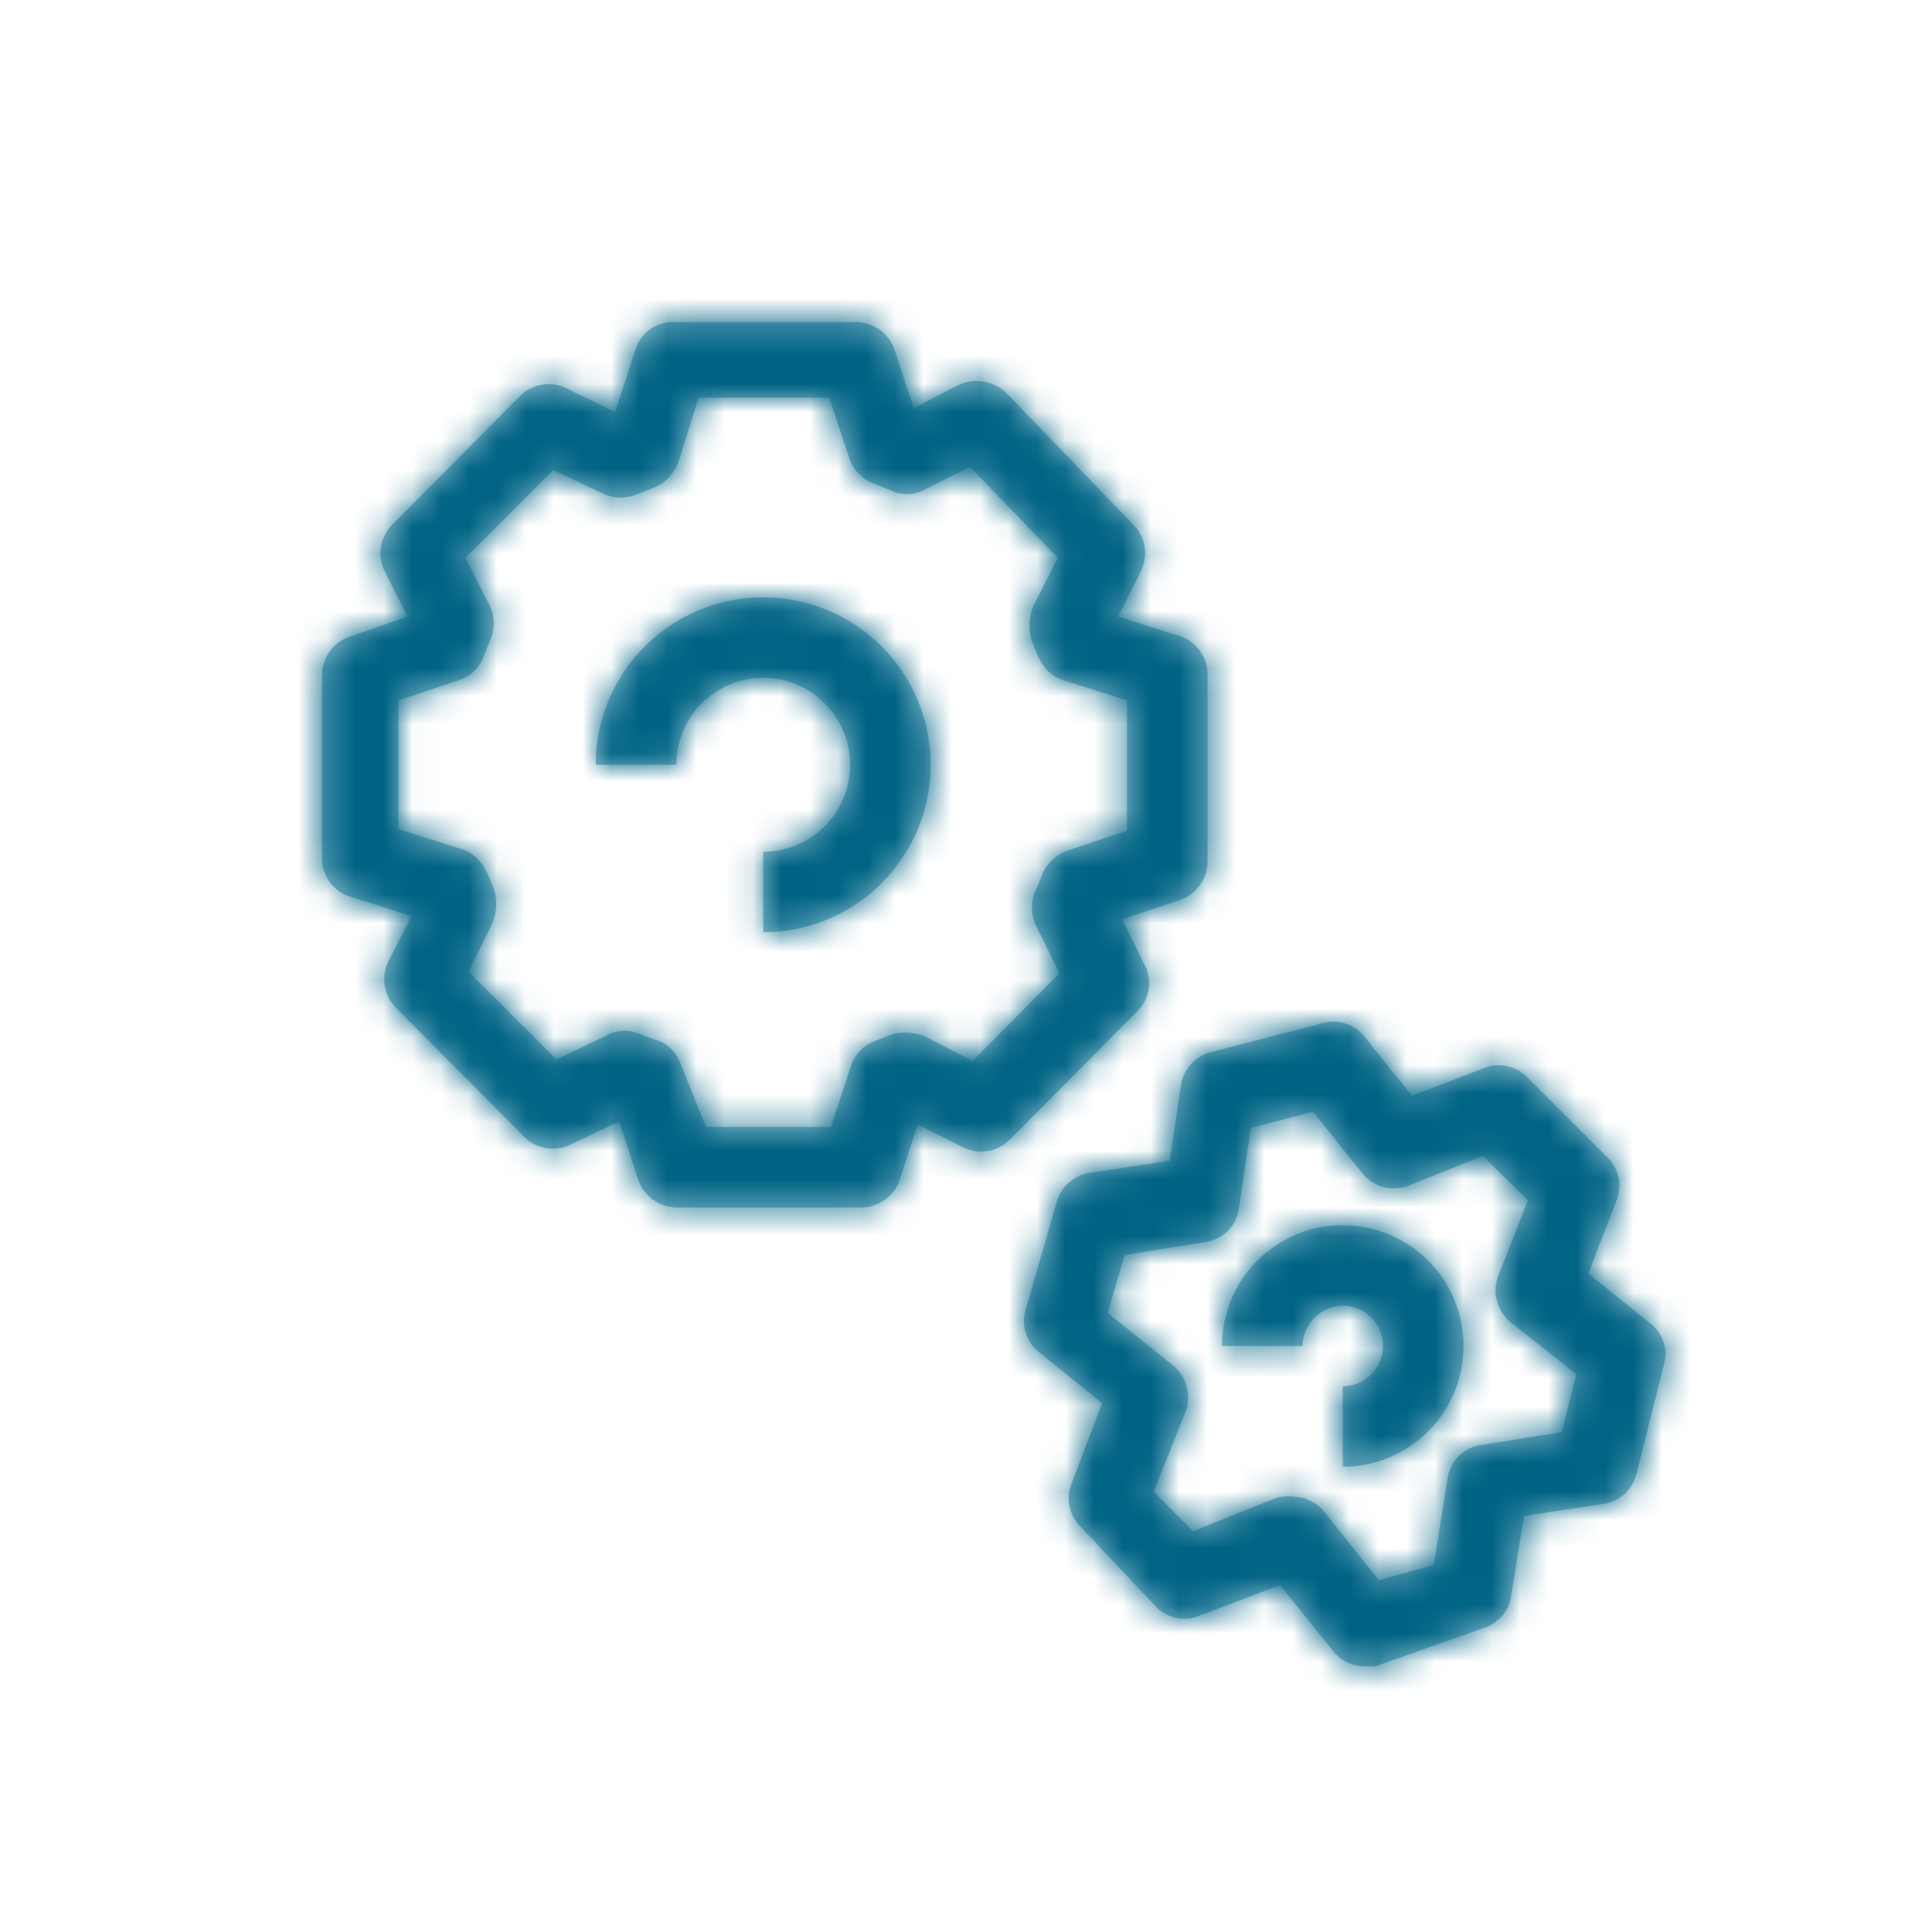 <svg xmlns="http://www.w3.org/2000/svg" xmlns:xlink="http://www.w3.org/1999/xlink" width="68" height="68" viewBox="0 0 68 68">
    <defs>
        <path id="ihxxmi6sca" d="M48.028 36.494l1.669 2.069 2.524-.964c.513-.215 1.102-.102 1.499.284l2.833 2.833c.42.391.556.997.343 1.53l-.992 2.578 2.18 1.757c.444.337.634.91.481 1.445l-.96 3.825c-.128.553-.576.978-1.134 1.077l-2.833.425-.453 2.833c-.083.547-.485.992-1.02 1.133l-3.769 1.332h-.368c-.43-.006-.836-.204-1.105-.538l-1.87-2.324-2.834 1.077c-.526.221-1.133.096-1.53-.312l-2.666-2.833c-.394-.394-.515-.986-.309-1.502l1.077-2.833-2.21-1.785c-.459-.354-.649-.949-.482-1.502l1.103-3.825c.158-.52.598-.906 1.136-.991l2.833-.425.394-2.664c.088-.563.499-1.02 1.048-1.161l3.941-1.02c.544-.156 1.128.037 1.474.481zm-1.813 2.635l-2.185.567-.425 2.833c-.082.618-.57 1.108-1.19 1.19l-2.833.454-.595 2.04 2.297 1.841c.474.391.652 1.035.454 1.615l-1.133 2.834 1.388 1.388 2.833-1.133c.215-.082.448-.11.68-.085.428.005.833.204 1.105.538l1.924 2.408 1.93-.538.481-3.032c.082-.617.57-1.107 1.19-1.19l2.833-.453.51-2.04-2.326-1.842c-.467-.393-.637-1.042-.422-1.615l1.048-2.663-1.589-1.558-2.632 1.048c-.581.218-1.236.034-1.618-.453l-1.725-2.154zm1.045 3.995c2.35 0 4.25 1.901 4.25 4.25s-1.9 4.25-4.25 4.25V48.79c.782 0 1.417-.635 1.417-1.417s-.635-1.417-1.417-1.417c-.773.014-1.4.64-1.416 1.417H43.01c0-2.349 1.904-4.25 4.25-4.25zm-17.11-31.79c.6.014 1.13.396 1.331.963l.68 2.068 1.587-.822c.564-.252 1.221-.138 1.669.284l4.505 4.675c.41.436.501 1.082.226 1.615l-.79 1.586 2.153.68c.592.187.995.74.99 1.36v6.574c0 .612-.386 1.156-.962 1.36l-2.04.68.791 1.615c.278.538.173 1.19-.255 1.615l-4.502 4.533c-.437.43-1.1.536-1.646.255l-1.584-.793-.68 2.068c-.241.533-.78.867-1.363.85h-6.429c-.612 0-1.159-.385-1.363-.963l-.677-2.069-1.728.822c-.544.26-1.193.145-1.618-.283l-4.505-4.534c-.425-.422-.541-1.07-.28-1.615l.821-1.615-2.153-.68c-.595-.187-.995-.736-.995-1.36v-6.46c.006-.603.394-1.136.964-1.331l2.042-.709-.793-1.586c-.28-.544-.178-1.207.255-1.644l4.502-4.533c.425-.428 1.071-.541 1.618-.283l1.729.85.708-2.182c.175-.586.717-.992 1.331-.992h6.46zm-.967 2.663h-4.59l-.708 2.238c-.136.405-.43.731-.819.907l-.651.255c-.363.155-.774.155-1.137 0l-1.81-.85-3.088 3.088.85 1.672c.195.402.195.872 0 1.275l-.256.651c-.172.335-.467.59-.821.709l-2.125.708v4.533l2.238.709c.369.116.666.385.822.736.088.156.161.315.226.482.199.453.199.966 0 1.417l-.821 1.671 3.088 3.089 1.785-.85c.388-.21.856-.21 1.247 0l.649.226c.337.17.589.465.708.822l.881 2.182h4.392l.708-2.154c.12-.354.374-.648.709-.821l.507-.199c.453-.198.966-.198 1.416 0l1.647.85 3.06-3.088-.822-1.672c-.199-.402-.199-.872 0-1.275l.252-.623c.173-.34.468-.604.822-.737l2.125-.708v-4.59l-2.239-.708c-.36-.11-.654-.369-.821-.709-.088-.161-.162-.334-.227-.51-.196-.45-.196-.963 0-1.416l.853-1.672-3.091-3.202-1.644.822c-.365.181-.793.181-1.158 0L30.688 17c-.377-.167-.669-.485-.796-.878l-.709-2.125zm-2.32 7.027c3.252 0 5.893 2.637 5.893 5.893 0 3.255-2.64 5.893-5.893 5.893v-2.833c1.688 0 3.06-1.369 3.06-3.06 0-1.689-1.372-3.06-3.06-3.06-1.692 0-3.06 1.371-3.06 3.06h-2.834c0-3.256 2.638-5.893 5.894-5.893z"/>
    </defs>
    <g fill="none" fill-rule="evenodd">
        <g>
            <g>
                <g transform="translate(-702 -3166) translate(145 2741) translate(557 425)">
                    <path fill-rule="nonzero" d="M0 0H68V68H0z"/>
                    <mask id="7xu2ten3zb" fill="#fff">
                        <use xlink:href="#ihxxmi6sca"/>
                    </mask>
                    <use fill="#8DBFCF" xlink:href="#ihxxmi6sca"/>
                    <g fill="#006384" mask="url(#7xu2ten3zb)">
                        <path d="M0 0H68V68H0z"/>
                    </g>
                </g>
            </g>
        </g>
    </g>
</svg>
